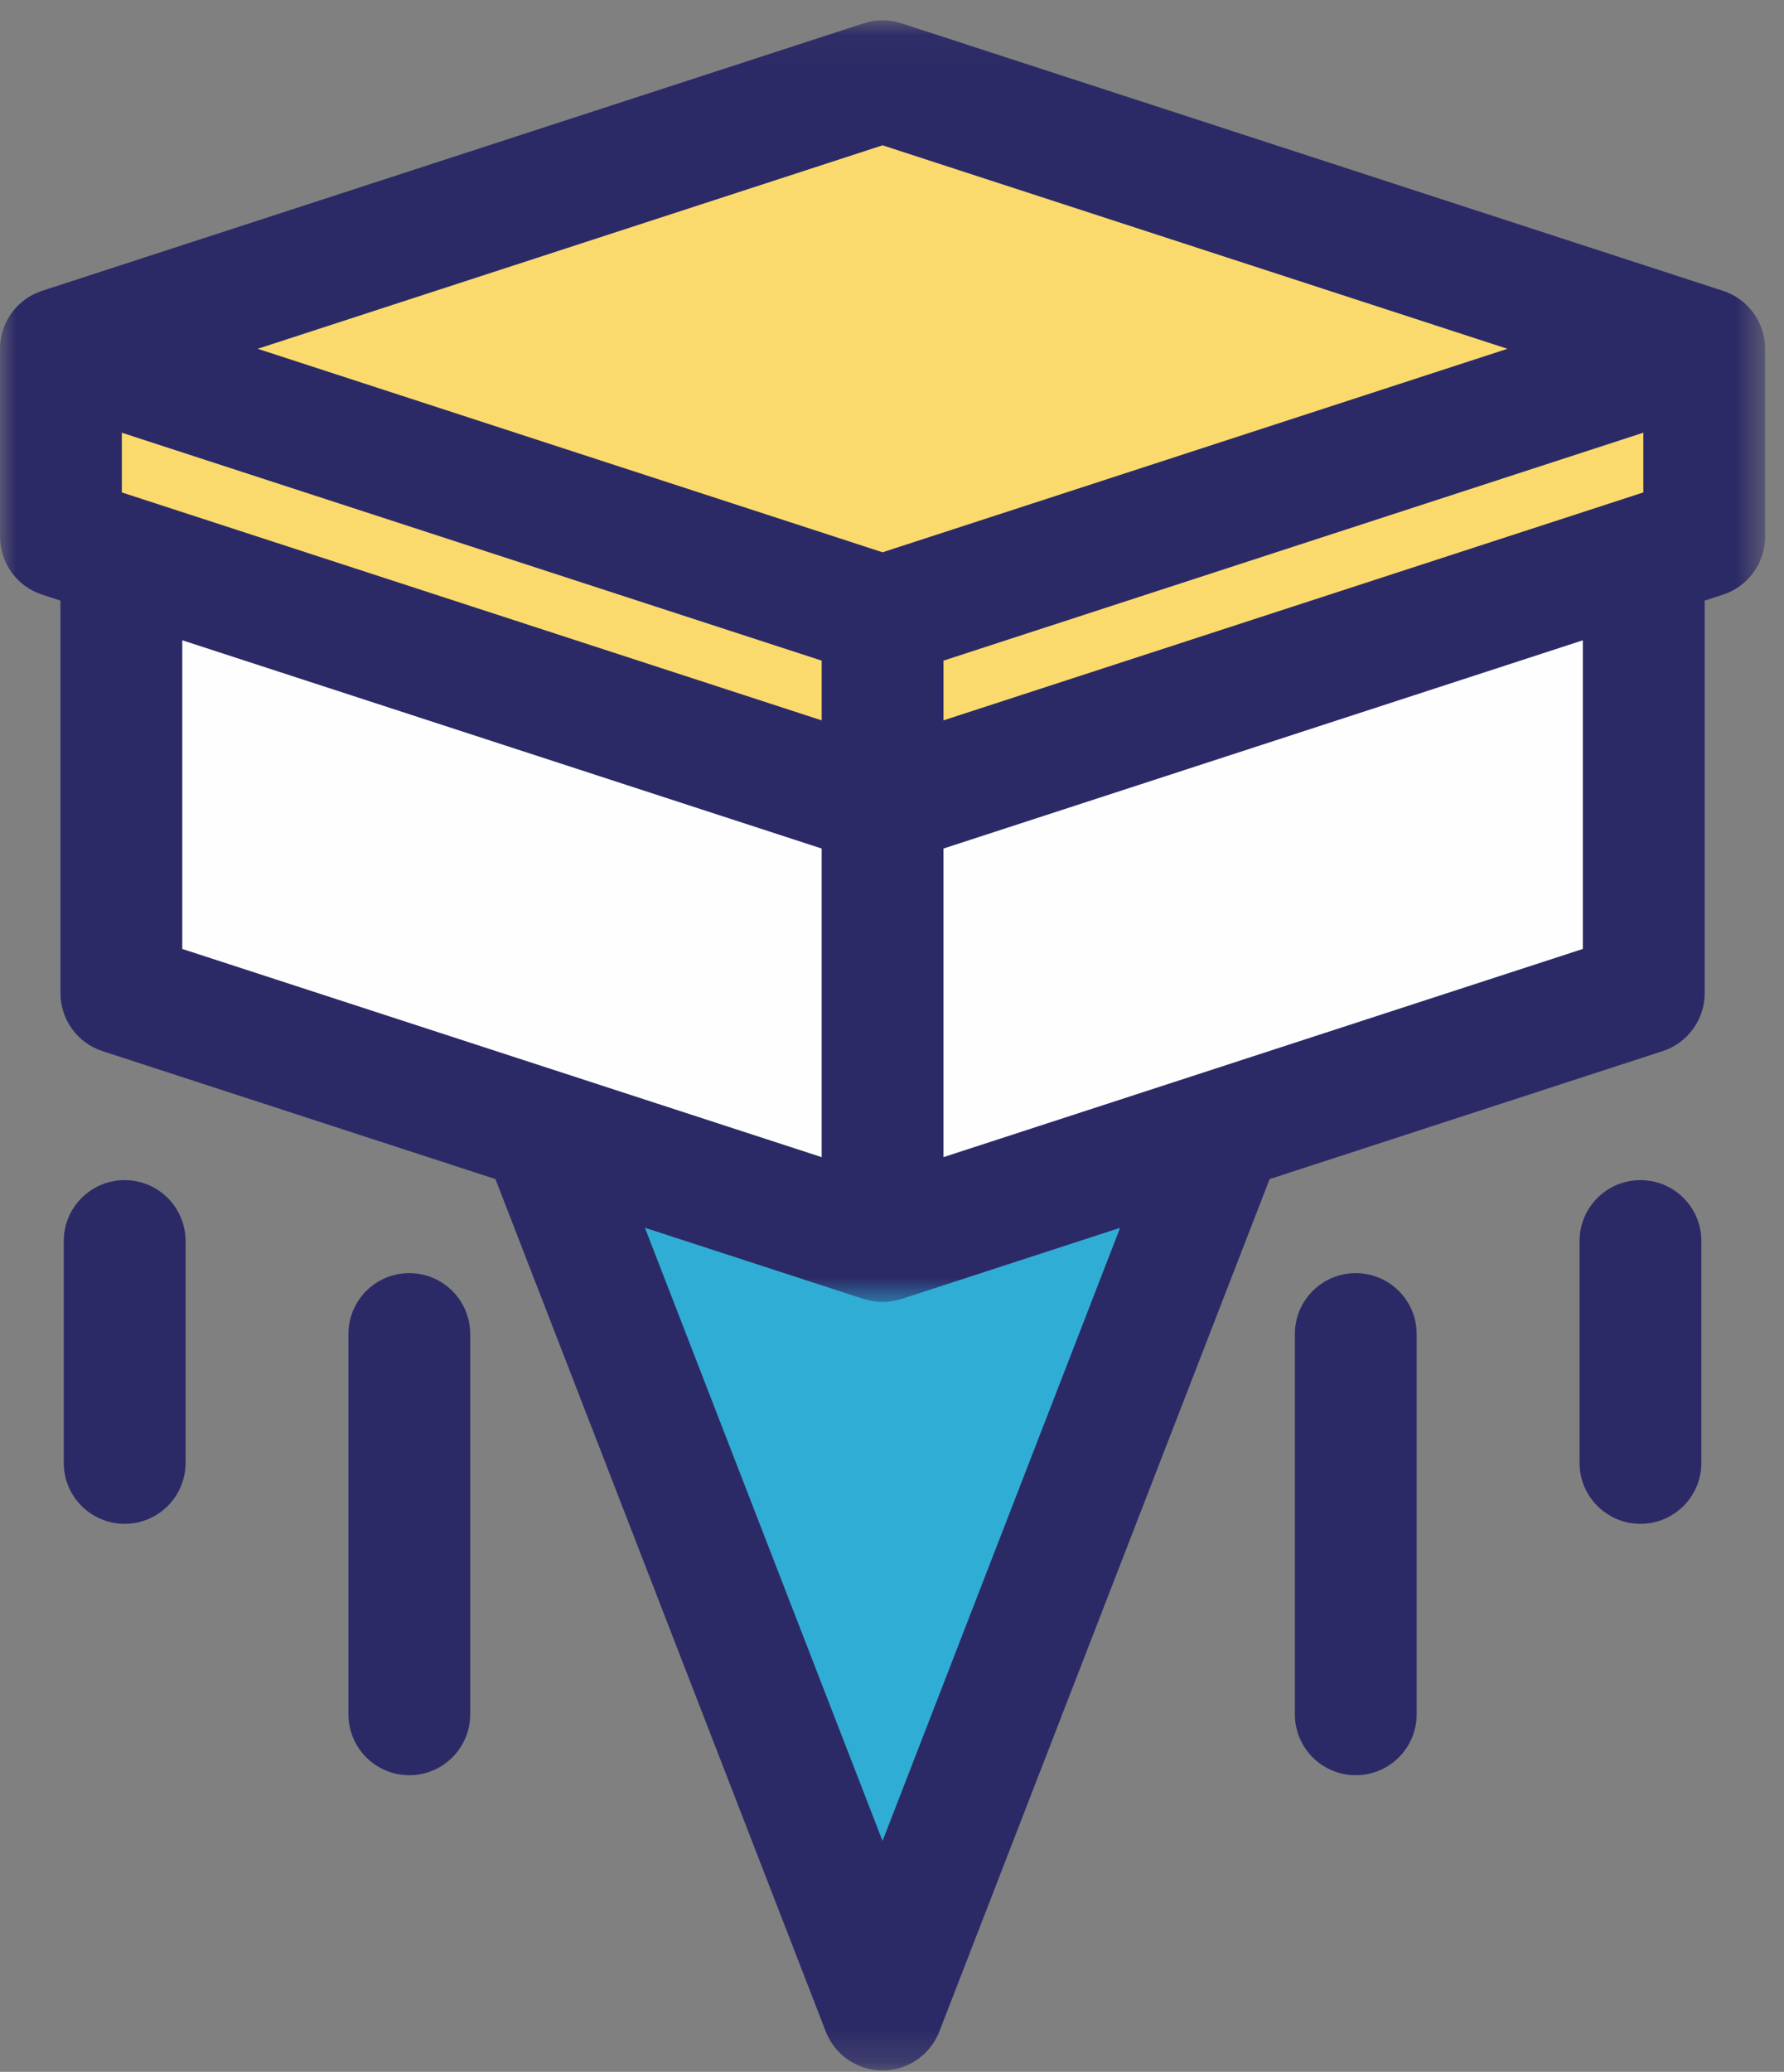<svg xmlns="http://www.w3.org/2000/svg" xmlns:xlink="http://www.w3.org/1999/xlink" width="56" height="65" viewBox="0 0 56 65">
  <rect x="0" y="0" width="56" height="65" fill="#808080" stroke="none"/>
  <defs>
    <polygon id="pedido-a" points=".109 .302 32.356 .302 32.356 40.784 .109 40.784"/>
    <polygon id="pedido-c" points="0 .042 55.407 .042 55.407 40.253 0 40.253"/>
  </defs>
  <g fill="none" fill-rule="evenodd">
    <polygon fill="#30ADD5" points="27.704 63.046 13.491 26.387 41.915 26.387"/>
    <g transform="translate(0 .595)">
      <g transform="translate(11.47 23.578)">
        <mask id="pedido-b" fill="#fff">
          <use xlink:href="#pedido-a"/>
        </mask>
        <path fill="#2C2A66" d="M4.812,4.126 L16.233,33.583 L27.653,4.126 L4.812,4.126 Z M16.233,40.784 C15.444,40.784 14.736,40.299 14.451,39.563 L0.238,2.905 C0.01,2.317 0.087,1.654 0.443,1.134 C0.8,0.613 1.39,0.302 2.021,0.302 L30.445,0.302 C31.076,0.302 31.666,0.613 32.022,1.134 C32.378,1.654 32.455,2.317 32.227,2.905 L18.016,39.563 C17.73,40.299 17.022,40.784 16.233,40.784 Z" mask="url(#pedido-b)"/>
      </g>
      <path fill="#2C2A66" d="M3.913 47.212C2.857 47.212 2.001 46.356 2.001 45.3L2.001 38.341C2.001 37.285 2.857 36.429 3.913 36.429 4.969 36.429 5.825 37.285 5.825 38.341L5.825 45.3C5.825 46.356 4.969 47.212 3.913 47.212M12.848 55.099C11.792 55.099 10.937 54.243 10.937 53.187L10.937 41.258C10.937 40.202 11.792 39.347 12.848 39.347 13.904 39.347 14.76 40.202 14.76 41.258L14.76 53.187C14.76 54.243 13.904 55.099 12.848 55.099M51.494 47.212C50.438 47.212 49.582 46.356 49.582 45.3L49.582 38.341C49.582 37.285 50.438 36.429 51.494 36.429 52.55 36.429 53.406 37.285 53.406 38.341L53.406 45.3C53.406 46.356 52.55 47.212 51.494 47.212M42.557 55.099C41.501 55.099 40.646 54.243 40.646 53.187L40.646 41.258C40.646 40.202 41.501 39.347 42.557 39.347 43.613 39.347 44.469 40.202 44.469 41.258L44.469 53.187C44.469 54.243 43.613 55.099 42.557 55.099"/>
      <polygon fill="#FEFEFE" points="51.598 30.564 27.704 38.341 3.809 30.564 3.809 10.316 27.704 2.538 51.598 10.316"/>
      <polygon fill="#FADA6D" points="27.704 1.953 1.913 10.347 1.912 10.347 1.913 10.348 1.913 16.242 27.704 24.638 53.495 16.242 53.495 10.347"/>
      <mask id="pedido-d" fill="#fff">
        <use xlink:href="#pedido-c"/>
      </mask>
      <path fill="#2C2A66" d="M49.686,29.176 L29.616,35.708 L29.616,26.026 L49.686,19.493 L49.686,29.176 Z M5.721,19.492 L25.792,26.026 L25.792,35.708 L5.721,29.176 L5.721,19.492 Z M3.825,12.981 L25.792,20.131 L25.792,22.005 L3.825,14.854 L3.825,12.981 Z M27.704,3.964 L47.318,10.348 L27.704,16.732 L8.09,10.348 L27.704,3.964 Z M51.584,14.854 L29.616,22.005 L29.616,20.131 L51.584,12.98 L51.584,14.854 Z M54.087,8.53 L28.296,0.136 C27.911,0.011 27.497,0.011 27.112,0.136 L1.343,8.522 C1.29,8.539 1.239,8.558 1.188,8.579 C0.473,8.87 -0,9.567 -0,10.348 C-0,10.371 0.001,10.394 0.001,10.417 L0.001,16.242 C0.001,17.07 0.534,17.804 1.321,18.06 L1.898,18.248 L1.898,30.564 C1.898,31.392 2.43,32.126 3.217,32.382 L27.112,40.159 C27.154,40.172 27.197,40.179 27.24,40.19 C27.279,40.199 27.317,40.211 27.358,40.218 C27.473,40.239 27.588,40.253 27.704,40.253 C27.82,40.253 27.935,40.239 28.05,40.218 C28.09,40.211 28.128,40.199 28.167,40.19 C28.211,40.179 28.254,40.172 28.296,40.159 L52.19,32.382 C52.977,32.126 53.51,31.392 53.51,30.564 L53.51,18.324 C53.51,18.299 53.504,18.275 53.504,18.25 L54.087,18.06 C54.875,17.804 55.407,17.07 55.407,16.242 L55.407,10.348 C55.407,9.52 54.875,8.786 54.087,8.53 Z" mask="url(#pedido-d)"/>
    </g>
  </g>
</svg>
